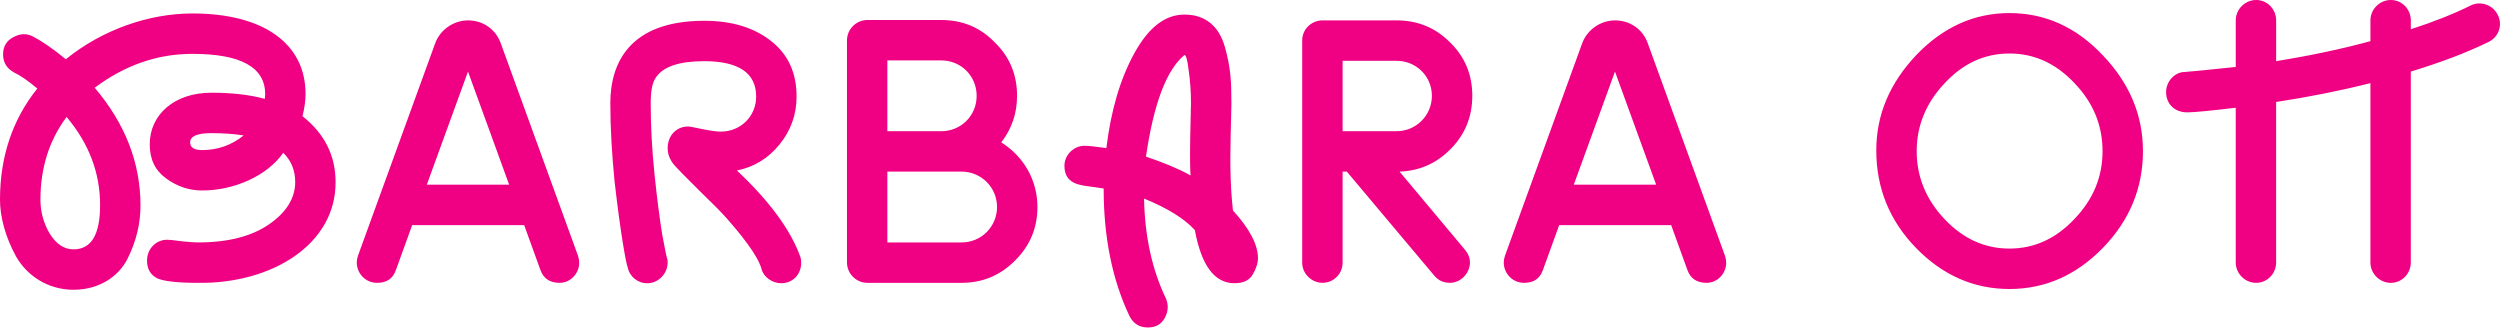 <svg viewBox="0 0 1302 171" xmlns="http://www.w3.org/2000/svg" xmlns:xlink="http://www.w3.org/1999/xlink" xml:space="preserve" fill-rule="evenodd" clip-rule="evenodd" stroke-linejoin="round" stroke-miterlimit="2"><g transform="matrix(1,0,0,1,-143.01,-131.96)"><path d="M1443.87,139.77C1441.26,134.36 1434.85,132.35 1429.84,134.76C1421.42,138.97 1411,143.18 1398.57,147.19L1398.57,142.58C1398.57,136.77 1393.96,131.96 1388.15,131.96C1382.34,131.96 1377.53,136.77 1377.53,142.58L1377.53,153.4C1362.1,157.61 1345.66,161.02 1328.43,163.82L1328.43,142.58C1328.43,136.77 1323.82,131.96 1318.01,131.96C1312.2,131.96 1307.39,136.77 1307.39,142.58L1307.39,166.83C1290.35,168.63 1281.54,169.44 1280.93,169.44C1275.52,169.44 1271.11,174.45 1271.11,179.86C1271.11,186.27 1275.72,190.48 1282.13,190.48C1285.54,190.48 1293.95,189.68 1307.38,188.07L1307.38,268.64C1307.38,274.45 1312.19,279.26 1318,279.26C1323.81,279.26 1328.42,274.45 1328.42,268.64L1328.42,185.07C1345.46,182.46 1361.69,179.26 1377.52,175.25L1377.52,268.65C1377.52,274.46 1382.33,279.27 1388.14,279.27C1393.95,279.27 1398.56,274.46 1398.56,268.65L1398.56,169.24C1413.59,164.63 1427.22,159.62 1439.04,153.81C1444.47,151.19 1446.47,144.78 1443.87,139.77M1238.02,210.72C1238.02,223.95 1233.21,235.77 1223.39,245.99C1213.77,256.21 1202.55,261.42 1189.52,261.42C1176.49,261.42 1165.27,256.21 1155.65,245.99C1146.03,235.77 1141.22,223.94 1141.22,210.72C1141.22,197.49 1146.03,185.67 1155.65,175.45C1165.27,165.03 1176.49,159.82 1189.52,159.82C1202.55,159.82 1213.77,165.03 1223.39,175.25C1233.21,185.46 1238.02,197.29 1238.02,210.72M1259.06,210.72C1259.06,191.88 1252.05,175.25 1238.02,160.62C1224.19,145.99 1207.96,138.77 1189.52,138.77C1171.28,138.77 1155.05,145.99 1141.02,160.62C1127.19,175.25 1120.18,191.68 1120.18,210.32C1120.18,229.76 1126.99,246.8 1140.82,261.03C1154.65,275.26 1170.88,282.47 1189.52,282.47C1208.16,282.47 1224.39,275.25 1238.22,261.03C1252.05,246.79 1259.06,229.96 1259.06,210.72M984.09,169.23L1005.53,228.15L962.64,228.15L984.09,169.23ZM1001.13,154.4C998.52,147.18 991.91,142.58 984.09,142.58C976.67,142.58 969.66,147.39 967.05,154.4L926.77,265.23C926.37,266.43 926.17,267.64 926.17,268.64C926.17,274.25 930.58,279.26 936.79,279.26C941.8,279.26 945.01,277.06 946.61,272.45L955.03,249.2L1013.35,249.2L1021.77,272.45C1023.37,277.06 1026.78,279.26 1031.79,279.26C1037.6,279.26 1042.01,274.25 1042.01,268.84C1042.01,267.64 1041.81,266.43 1041.41,265.23L1001.13,154.4ZM870.3,163.62C880.52,163.62 888.74,171.64 888.74,181.86C888.74,192.08 880.52,200.3 870.3,200.3L842.24,200.3L842.24,163.62L870.3,163.62ZM871.9,221.34C882.52,220.94 891.34,216.93 898.76,209.31C906.18,201.69 909.78,192.47 909.78,181.85C909.78,170.83 905.97,161.61 898.16,153.99C890.54,146.37 881.32,142.57 870.3,142.57L831.82,142.57C826.01,142.57 821.2,147.18 821.2,152.99L821.2,268.83C821.2,274.44 826.01,279.25 831.82,279.25C837.63,279.25 842.24,274.44 842.24,268.83L842.24,221.33L844.44,221.33L889.93,275.44C892.13,278.05 894.74,279.25 898.15,279.25C903.96,279.25 908.57,274.04 908.57,268.63C908.57,266.43 907.77,264.22 905.96,262.02L871.9,221.34ZM739.83,213.52C743.84,186.06 750.45,168.43 759.87,160.61C760.67,160.61 761.47,163.22 762.07,168.63C762.87,174.04 763.27,179.65 763.27,185.67C763.27,186.67 763.07,192.68 762.87,203.91C762.67,215.13 762.87,221.55 763.07,223.35C757.06,219.94 749.25,216.73 739.83,213.52M731.21,296.5C733.21,300.51 736.42,302.51 740.83,302.51C744.84,302.51 747.84,300.91 749.65,297.5C751.45,294.09 751.65,290.89 750.25,287.48C743.03,272.45 739.23,255.21 738.83,235.37C751.06,240.38 759.87,245.79 765.29,251.8C768.7,270.24 775.51,279.46 785.93,279.46C790.34,279.46 793.55,278.06 795.35,275.05C797.15,272.04 798.16,269.04 798.16,266.43C798.16,259.42 793.75,251 785.13,241.58C784.53,236.17 784.13,230.56 783.93,224.54C783.73,218.33 783.73,211.11 783.93,202.69C784.13,194.07 784.33,188.46 784.33,185.65C784.33,174.23 783.93,167.01 780.92,156.39C777.91,145.77 770.9,139.55 759.88,139.55C749.86,139.55 741.24,146.16 733.83,159.59C726.41,173.02 721.6,189.45 719.2,209.09C713.79,208.29 709.98,207.89 707.78,207.89C702.17,207.89 697.36,212.7 697.36,218.31C697.36,223.52 699.77,226.33 703.77,227.73C705.57,228.33 706.98,228.53 707.98,228.73C710.18,228.93 716,229.93 717.8,230.13C717.78,255.21 722.19,277.46 731.21,296.5M643.83,221.34C654.05,221.34 662.27,229.56 662.27,239.78C662.27,250 654.05,258.22 643.83,258.22L605.15,258.22L605.15,221.34L643.83,221.34ZM651.65,181.86C651.65,192.28 643.43,200.3 633.21,200.3L605.15,200.3L605.15,163.42L633.21,163.42C643.63,163.42 651.65,171.64 651.65,181.86M683.31,239.78C683.31,225.95 676.3,213.53 664.47,206.11C669.88,199.1 672.69,191.08 672.69,181.86C672.69,170.84 668.88,161.62 661.07,154C653.45,146.18 644.23,142.38 633.21,142.38L594.73,142.38C588.92,142.38 584.11,147.19 584.11,153L584.11,268.64C584.11,274.45 588.92,279.26 594.73,279.26L643.83,279.26C654.65,279.26 663.87,275.45 671.69,267.64C679.5,259.82 683.31,250.6 683.31,239.78M539.63,272.05C540.63,276.26 545.24,279.47 549.85,279.47C556.06,279.47 560.27,274.66 560.27,268.85C560.27,267.45 560.07,266.44 559.87,265.84C554.86,251.81 543.84,236.78 526.8,220.75C535.82,218.95 543.23,214.34 549.05,207.12C554.86,199.9 557.87,191.69 557.87,182.27C557.87,169.84 553.46,160.22 544.44,153.21C535.42,146.2 524,142.79 509.77,142.79C470.69,142.79 460.87,165.04 460.87,185.68C460.87,198.51 461.67,212.14 463.07,226.36C466.28,254.62 469.28,270.05 469.88,271.05C470.88,276.06 475.09,279.47 480.1,279.47C485.91,279.47 490.72,274.46 490.72,268.65C490.72,267.85 490.72,267.25 490.52,266.85C490.12,265.85 489.32,261.64 487.91,254.22C486.71,246.8 485.3,236.38 483.9,222.95C482.5,209.52 481.9,197.1 481.9,185.67C481.9,179.46 482.7,175.05 484.51,172.44C488.32,166.63 496.74,163.82 509.76,163.82C527.8,163.82 536.82,170.03 536.82,182.26C536.82,192.48 528.8,200.5 518.38,200.5C516.18,200.5 513.17,200.1 509.36,199.3L502.35,197.9C496.14,197.3 490.73,201.91 490.73,209.12C490.73,211.53 491.33,213.73 492.73,215.93C493.93,218.13 497.14,220.94 498.34,222.34L507.76,231.76C513.97,237.77 518.58,242.38 521.59,245.79C524.6,249.2 528.2,253.41 532.21,258.82C536.23,264.23 538.63,268.64 539.63,272.05M386.74,169.23L408.18,228.15L365.29,228.15L386.74,169.23ZM403.77,154.4C401.16,147.18 394.55,142.58 386.73,142.58C379.31,142.58 372.3,147.39 369.69,154.4L329.41,265.23C329.01,266.43 328.81,267.64 328.81,268.64C328.81,274.25 333.22,279.26 339.43,279.26C344.44,279.26 347.65,277.06 349.25,272.45L357.67,249.2L416,249.2L424.42,272.45C426.02,277.06 429.43,279.26 434.44,279.26C440.25,279.26 444.66,274.25 444.66,268.84C444.66,267.64 444.46,266.43 444.06,265.23L403.77,154.4ZM242.04,206.11C242.04,202.9 245.65,201.3 253.06,201.3C259.47,201.3 265.09,201.7 269.9,202.5C263.69,207.51 256.47,210.12 248.25,210.12C244.04,210.12 242.04,208.71 242.04,206.11M181.31,261.82C176.3,261.82 172.29,259.01 168.88,253.6C165.67,248.19 164.07,242.18 164.07,235.96C164.07,219.33 168.68,204.9 177.7,192.87C189.32,206.7 195.14,221.93 195.14,238.77C195.14,254.21 190.53,261.82 181.31,261.82M181.31,282.87C194.34,282.87 204.56,276.26 209.37,266.84C214.18,257.22 216.18,248 216.18,238.98C216.18,216.73 208.16,196.29 192.33,177.65C208.16,165.83 225,160.01 243.24,160.01C268.49,160.01 281.12,167.02 281.12,181.05C281.12,181.65 280.92,182.85 280.92,183.46C272.9,181.26 263.68,180.25 253.06,180.25C233.82,180.25 220.99,191.67 220.99,207.11C220.99,214.93 223.8,220.74 229.61,224.95C235.42,229.16 241.64,231.16 248.25,231.16C265.29,231.16 282.32,223.34 290.54,211.52C294.75,215.73 296.75,220.74 296.75,226.75C296.75,235.17 292.14,242.58 283.12,248.8C274.1,255.01 261.88,258.22 246.04,258.22C244.44,258.22 241.63,258.02 237.62,257.62C233.61,257.02 231.01,256.82 230,256.82C224.39,256.82 219.58,261.43 219.58,267.64C219.58,272.05 221.38,275.06 224.79,276.86C228.2,278.46 235.41,279.26 246.03,279.26C284.51,279.86 317.98,259.22 317.78,226.75C317.78,212.92 311.97,201.5 300.54,192.48C301.54,188.47 302.14,184.66 302.14,180.86C302.14,155.01 280.7,138.97 243.22,138.97C220.57,138.97 196.32,147.39 177.28,162.82C170.27,157.01 164.45,153.2 160.24,151C156.83,149.2 153.43,149.4 149.82,151.4C146.41,153.2 144.61,156.21 144.61,160.22C144.61,164.43 146.41,167.44 150.22,169.64C153.63,171.24 157.64,174.05 162.45,178.06C149.42,194.29 143.01,213.73 143.01,235.98C143.01,245 145.82,255.42 151.43,265.64C157.06,275.45 167.88,282.87 181.31,282.87" fill="#f00082" fill-rule="nonzero"/></g></svg>